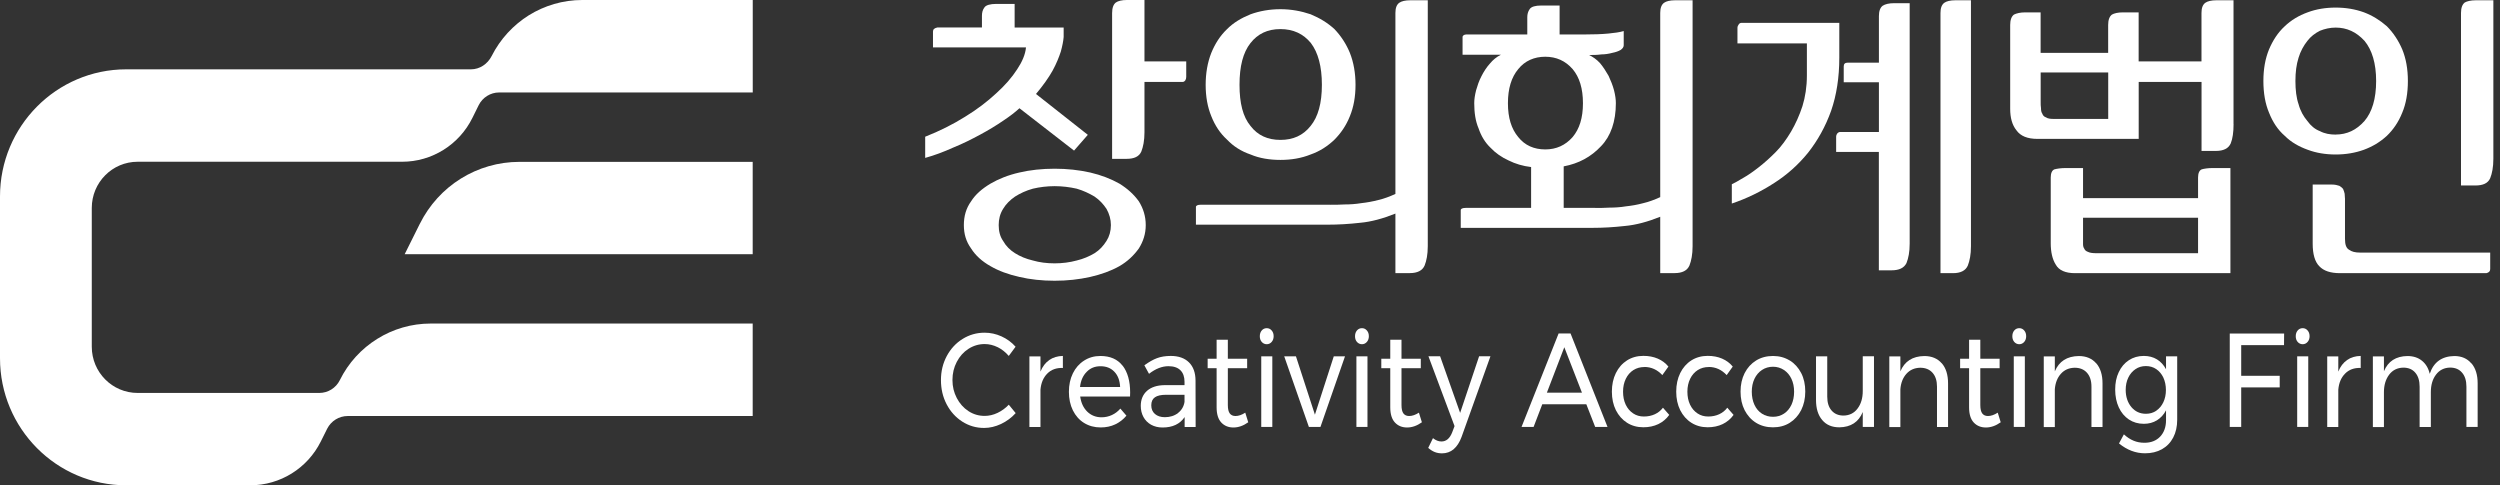 <svg width="273" height="53" viewBox="0 0 273 53" fill="none" xmlns="http://www.w3.org/2000/svg">
<rect x="0" y="0" width="273" height="53" fill="#333333" stroke="none"/>
<path d="M45.845 24.437L44.19 27.76H82.194V17.675H56.725C52.11 17.675 47.905 20.292 45.845 24.443V24.437Z" fill="white"/>
<path d="M63.582 0C61.479 0 59.462 0.603 57.74 1.674C56.055 2.733 54.629 4.254 53.687 6.123C53.245 6.987 52.394 7.571 51.427 7.571H13.774C6.168 7.578 0 13.792 0 21.454V39.117C0 46.78 6.168 52.994 13.774 52.994H27.33C30.592 52.994 33.576 51.144 35.038 48.198L35.727 46.816C36.161 45.964 37.025 45.429 37.974 45.429H82.194V35.331H47.035C44.933 35.331 42.915 35.928 41.194 37.005C39.472 38.076 38.04 39.622 37.104 41.521C36.681 42.373 35.811 42.909 34.875 42.909H15.03C12.263 42.909 10.022 40.651 10.022 37.863V22.708C10.022 19.921 12.263 17.663 15.03 17.663H43.912C47.168 17.663 50.14 15.806 51.59 12.867L52.273 11.485C52.696 10.639 53.566 10.097 54.502 10.097H82.2V0H63.588H63.582Z" fill="white"/>
<path d="M117.292 16.451L111.324 11.82C110.877 12.234 110.297 12.684 109.572 13.165C108.817 13.682 107.959 14.206 107.065 14.686C106.104 15.204 105.144 15.691 104.117 16.105C103.054 16.585 102.027 16.969 101.03 17.243V14.93C102.607 14.309 104.05 13.585 105.385 12.751C106.69 11.954 107.82 11.089 108.781 10.195C109.741 9.33 110.496 8.466 111.076 7.565C111.626 6.738 111.97 5.94 112.037 5.179H101.882V3.451C101.882 3.208 102.021 3.074 102.359 3.001H107.228V1.735C107.228 1.388 107.294 1.077 107.506 0.803C107.675 0.56 108.122 0.426 108.811 0.426H110.798V3.007H116.151V4.041C116.114 4.492 116.012 5.009 115.842 5.63C115.637 6.251 115.365 6.945 114.948 7.705C114.501 8.503 113.885 9.367 113.13 10.262L118.79 14.723L117.28 16.451H117.292ZM115.166 18.423C116.537 18.423 117.806 18.563 119.044 18.837C120.246 19.117 121.31 19.531 122.234 20.049C123.128 20.602 123.811 21.223 124.36 21.984C124.838 22.745 125.115 23.609 125.115 24.577C125.115 25.544 124.838 26.372 124.36 27.133C123.811 27.894 123.128 28.551 122.234 29.068C121.31 29.586 120.246 29.969 119.044 30.243C117.812 30.517 116.537 30.657 115.166 30.657C113.795 30.657 112.49 30.517 111.324 30.243C110.091 29.963 109.058 29.586 108.17 29.068C107.246 28.551 106.521 27.894 106.044 27.133C105.494 26.372 105.253 25.544 105.253 24.577C105.253 23.609 105.494 22.745 106.044 21.984C106.521 21.223 107.246 20.602 108.17 20.049C109.064 19.531 110.091 19.117 111.324 18.837C112.49 18.563 113.795 18.423 115.166 18.423ZM115.166 28.758C115.987 28.758 116.815 28.655 117.57 28.448C118.289 28.277 118.942 27.997 119.527 27.65C120.077 27.303 120.488 26.853 120.832 26.305C121.14 25.824 121.31 25.234 121.31 24.577C121.31 23.956 121.14 23.366 120.832 22.812C120.488 22.294 120.077 21.844 119.527 21.467C118.942 21.12 118.295 20.809 117.57 20.602C116.815 20.432 115.993 20.328 115.166 20.328C114.338 20.328 113.517 20.432 112.798 20.602C112.043 20.809 111.39 21.12 110.841 21.467C110.291 21.844 109.844 22.294 109.536 22.812C109.191 23.366 109.058 23.956 109.058 24.577C109.058 25.234 109.197 25.818 109.536 26.305C109.844 26.859 110.291 27.309 110.841 27.65C111.39 27.997 112.043 28.271 112.798 28.448C113.517 28.655 114.308 28.758 115.166 28.758ZM124.976 6.707H129.537V8.399C129.537 8.539 129.501 8.679 129.435 8.777C129.332 8.917 129.229 8.947 129.127 8.947H124.976V14.443C124.976 15.344 124.838 16.032 124.632 16.549C124.391 17.103 123.841 17.346 123.019 17.346H121.442V1.449C121.442 0.864 121.581 0.481 121.853 0.274C122.095 0.103 122.506 0 123.055 0H124.976V6.707Z" fill="white"/>
<path d="M145.28 22.361C145.758 22.361 146.277 22.361 146.857 22.325C147.407 22.325 148.023 22.288 148.639 22.185C149.255 22.118 149.871 22.008 150.524 21.838C151.14 21.698 151.756 21.46 152.379 21.18V1.418C152.379 0.864 152.517 0.517 152.789 0.31C153.031 0.134 153.442 0.03 153.991 0.03H155.913V26.889C155.913 27.79 155.774 28.478 155.568 28.995C155.327 29.549 154.777 29.823 153.955 29.823H152.379V23.323C151.007 23.877 149.702 24.224 148.536 24.327C147.304 24.467 146.132 24.534 145.002 24.534H130.595V22.599C130.595 22.459 130.764 22.355 131.144 22.355H145.28V22.361ZM139.825 1.004C140.991 1.004 142.091 1.211 143.118 1.558C144.114 1.972 144.972 2.489 145.727 3.183C146.416 3.907 146.996 4.772 147.407 5.776C147.818 6.81 148.023 7.985 148.023 9.269C148.023 10.554 147.818 11.692 147.407 12.69C146.996 13.725 146.41 14.558 145.727 15.246C144.972 15.97 144.114 16.524 143.118 16.871C142.091 17.285 140.991 17.462 139.825 17.462C138.659 17.462 137.524 17.285 136.563 16.871C135.536 16.524 134.678 15.97 133.99 15.246C133.235 14.552 132.685 13.725 132.274 12.69C131.863 11.686 131.658 10.547 131.658 9.269C131.658 7.991 131.863 6.817 132.274 5.776C132.685 4.772 133.235 3.907 133.99 3.183C134.678 2.489 135.536 1.972 136.563 1.558C137.524 1.211 138.623 1.004 139.825 1.004ZM139.825 15.277C141.197 15.277 142.296 14.796 143.118 13.755C143.939 12.751 144.35 11.266 144.35 9.263C144.35 7.261 143.939 5.739 143.148 4.699C142.326 3.694 141.227 3.177 139.819 3.177C138.412 3.177 137.348 3.694 136.557 4.699C135.736 5.733 135.355 7.255 135.355 9.263C135.355 11.272 135.729 12.757 136.557 13.755C137.348 14.79 138.442 15.277 139.819 15.277H139.825Z" fill="white"/>
<path d="M174.199 22.708C174.676 22.708 175.195 22.708 175.775 22.672C176.325 22.672 176.941 22.635 177.557 22.532C178.174 22.465 178.79 22.361 179.442 22.185C180.058 22.045 180.675 21.807 181.297 21.527V1.418C181.297 0.864 181.436 0.517 181.708 0.31C181.949 0.134 182.36 0.03 182.91 0.03H184.831V26.889C184.831 27.79 184.692 28.478 184.487 28.995C184.245 29.549 183.695 29.823 182.874 29.823H181.297V23.67C179.926 24.224 178.621 24.57 177.455 24.674C176.222 24.814 175.05 24.881 173.921 24.881H159.513V22.945C159.513 22.805 159.682 22.702 160.063 22.702H167.197V18.241C166.303 18.137 165.481 17.894 164.726 17.516C163.971 17.169 163.319 16.719 162.769 16.135C162.183 15.581 161.742 14.857 161.464 14.029C161.12 13.232 160.987 12.3 160.987 11.266C160.987 10.852 161.053 10.401 161.192 9.848C161.331 9.367 161.5 8.843 161.772 8.326C162.014 7.845 162.322 7.358 162.697 6.944C163.041 6.53 163.415 6.22 163.899 5.977H159.712V4.041C159.712 3.974 159.749 3.901 159.851 3.834C159.918 3.798 159.99 3.767 160.093 3.767H166.78V1.881C166.78 1.57 166.847 1.26 167.052 0.98C167.227 0.736 167.638 0.602 168.321 0.602H170.308V3.767H172.815C173.981 3.767 174.942 3.731 175.63 3.664C176.319 3.597 176.863 3.524 177.31 3.39V4.942C177.31 5.149 177.171 5.319 176.965 5.459C176.724 5.599 176.416 5.703 176.071 5.77C175.697 5.873 175.28 5.94 174.869 5.94C174.392 6.007 173.945 6.007 173.534 6.007C173.945 6.214 174.356 6.488 174.736 6.908C175.081 7.322 175.389 7.809 175.661 8.289C175.902 8.807 176.108 9.324 176.247 9.841C176.386 10.395 176.452 10.846 176.452 11.26C176.452 13.262 175.902 14.857 174.839 15.958C173.74 17.133 172.404 17.857 170.755 18.168V22.696H174.187L174.199 22.708ZM168.744 16.317C169.946 16.317 170.936 15.867 171.728 14.972C172.483 14.072 172.858 12.866 172.858 11.272C172.858 9.677 172.483 8.436 171.728 7.541C170.936 6.64 169.946 6.196 168.744 6.196C167.541 6.196 166.514 6.646 165.796 7.541C165.04 8.442 164.666 9.683 164.666 11.272C164.666 12.86 165.04 14.072 165.796 14.972C166.514 15.873 167.511 16.317 168.744 16.317Z" fill="white"/>
<path d="M200.852 2.489V6.293C200.852 8.472 200.544 10.408 199.958 12.1C199.341 13.828 198.484 15.35 197.451 16.664C196.387 17.979 195.155 19.081 193.747 19.981C192.31 20.913 190.763 21.673 189.114 22.227V20.121C189.392 19.981 189.803 19.774 190.346 19.434C190.86 19.154 191.446 18.74 192.062 18.259C192.642 17.808 193.264 17.255 193.917 16.597C194.533 15.976 195.082 15.216 195.596 14.351C196.073 13.524 196.49 12.623 196.828 11.588C197.136 10.584 197.312 9.482 197.312 8.235V4.741H189.73V3.013C189.73 2.909 189.766 2.806 189.869 2.666C189.936 2.562 190.038 2.495 190.177 2.495H200.846L200.852 2.489ZM208.536 0.347V26.616C208.536 27.516 208.397 28.204 208.191 28.721C207.92 29.275 207.37 29.519 206.542 29.519H205.171V16.591H200.507V14.899C200.507 14.796 200.544 14.692 200.646 14.552C200.713 14.485 200.815 14.412 200.954 14.412H205.177V8.983H201.335V7.255C201.335 6.975 201.474 6.841 201.782 6.841H205.177V1.765C205.177 1.211 205.316 0.834 205.588 0.627C205.866 0.45 206.276 0.347 206.856 0.347H208.536ZM215.229 0.036V26.895C215.229 27.796 215.09 28.484 214.885 29.001C214.643 29.555 214.094 29.829 213.272 29.829H211.901V1.418C211.901 0.864 212.04 0.517 212.311 0.31C212.553 0.134 212.964 0.03 213.514 0.03H215.229V0.036Z" fill="white"/>
<path d="M243.906 13.548C243.906 14.449 243.803 15.137 243.598 15.654C243.356 16.208 242.806 16.482 241.985 16.482H240.408V8.947H233.546V15.167H222.497C221.397 15.167 220.642 14.857 220.201 14.236C219.724 13.652 219.512 12.854 219.512 11.886V2.733C219.512 2.179 219.651 1.801 219.923 1.594C220.201 1.454 220.612 1.351 221.155 1.351H222.835V5.776H230.211V2.733C230.211 2.179 230.35 1.801 230.622 1.594C230.863 1.454 231.274 1.351 231.824 1.351H233.54V6.707H240.402V1.418C240.402 0.864 240.541 0.517 240.813 0.31C241.055 0.134 241.465 0.03 242.015 0.03H243.9V13.548H243.906ZM230.217 12.994V7.912H222.841V11.089C222.841 11.369 222.841 11.607 222.877 11.813C222.877 12.057 222.913 12.264 223.016 12.404C223.083 12.611 223.222 12.751 223.427 12.818C223.632 12.958 223.904 12.988 224.321 12.988H230.223L230.217 12.994ZM243.562 18.356V29.829H226.58C225.553 29.829 224.828 29.519 224.49 28.898C224.116 28.314 223.94 27.516 223.94 26.549V19.391C223.94 18.91 224.079 18.594 224.351 18.49C224.623 18.423 225.04 18.35 225.584 18.35H227.468V21.637H240.028V19.391C240.028 18.91 240.167 18.594 240.438 18.49C240.68 18.423 241.091 18.35 241.641 18.35H243.562V18.356ZM240.028 27.65V23.779H227.468V26.646C227.468 26.853 227.505 27.023 227.607 27.163C227.674 27.334 227.813 27.437 228.018 27.51C228.223 27.614 228.532 27.65 228.942 27.65H240.022H240.028Z" fill="white"/>
<path d="M255.052 0.828C256.151 0.828 257.178 0.998 258.139 1.345C259.063 1.692 259.891 2.209 260.646 2.867C261.334 3.56 261.914 4.425 262.325 5.392C262.736 6.397 262.941 7.535 262.941 8.849C262.941 10.164 262.736 11.339 262.325 12.306C261.914 13.341 261.328 14.175 260.646 14.832C259.891 15.526 259.069 16.007 258.139 16.354C257.178 16.701 256.151 16.871 255.052 16.871C253.952 16.871 252.925 16.701 252.001 16.354C251.04 16.007 250.183 15.526 249.494 14.832C248.739 14.175 248.189 13.347 247.778 12.306C247.367 11.339 247.162 10.164 247.162 8.849C247.162 7.535 247.367 6.397 247.778 5.392C248.189 4.425 248.739 3.56 249.494 2.867C250.177 2.209 251.034 1.692 252.001 1.345C252.925 0.998 253.958 0.828 255.052 0.828ZM255.052 14.692C256.284 14.692 257.317 14.211 258.205 13.207C259.027 12.239 259.474 10.785 259.474 8.849C259.474 6.914 259.027 5.459 258.205 4.461C257.311 3.493 256.284 3.013 255.052 3.013C254.435 3.013 253.849 3.153 253.336 3.36C252.786 3.639 252.339 3.98 251.965 4.467C251.554 4.985 251.21 5.611 251.004 6.299C250.763 7.06 250.66 7.888 250.66 8.855C250.66 9.823 250.763 10.688 251.004 11.381C251.21 12.142 251.554 12.726 251.965 13.213C252.339 13.731 252.786 14.114 253.336 14.321C253.849 14.595 254.435 14.698 255.052 14.698V14.692ZM271.93 27.583V29.379C271.93 29.622 271.791 29.756 271.519 29.829H255.529C254.502 29.829 253.747 29.586 253.264 29.068C252.786 28.587 252.545 27.754 252.545 26.616V20.152H254.635C254.979 20.152 255.251 20.219 255.456 20.292C255.626 20.395 255.764 20.499 255.867 20.639C255.934 20.809 256.006 20.986 256.036 21.156C256.036 21.363 256.073 21.533 256.073 21.71V26.098C256.073 26.719 256.212 27.102 256.52 27.273C256.798 27.48 257.172 27.583 257.722 27.583H271.924H271.93ZM272.275 17.352C272.275 18.253 272.136 18.941 271.93 19.458C271.689 20.012 271.139 20.255 270.317 20.255H268.741V1.418C268.741 0.864 268.88 0.487 269.151 0.274C269.393 0.134 269.804 0.03 270.354 0.03H272.275V17.346V17.352Z" fill="white"/>
<path d="M108.944 37.912C108.485 37.687 108.007 37.571 107.524 37.571C106.884 37.571 106.292 37.748 105.754 38.095C105.216 38.442 104.793 38.916 104.479 39.519C104.165 40.115 104.008 40.773 104.008 41.497C104.008 42.221 104.165 42.86 104.479 43.463C104.793 44.065 105.216 44.54 105.754 44.893C106.292 45.246 106.884 45.416 107.524 45.416C108.001 45.416 108.472 45.307 108.932 45.088C109.391 44.869 109.801 44.571 110.158 44.193L110.913 45.112C110.454 45.617 109.916 46.013 109.312 46.299C108.702 46.585 108.086 46.731 107.464 46.731C106.594 46.731 105.802 46.5 105.077 46.037C104.359 45.575 103.791 44.948 103.374 44.151C102.957 43.353 102.752 42.477 102.752 41.509C102.752 40.541 102.963 39.683 103.38 38.892C103.803 38.101 104.377 37.474 105.108 37.017C105.839 36.561 106.642 36.33 107.518 36.33C108.152 36.33 108.768 36.464 109.36 36.731C109.952 36.999 110.472 37.376 110.901 37.863L110.158 38.868C109.807 38.46 109.409 38.143 108.95 37.912H108.944Z" fill="white"/>
<path d="M114.58 39.312C114.997 39.026 115.492 38.88 116.066 38.868V40.182C115.365 40.152 114.791 40.359 114.362 40.797C113.927 41.235 113.68 41.826 113.619 42.562V46.628H112.411V38.916H113.619V40.578C113.843 40.024 114.163 39.604 114.58 39.318V39.312Z" fill="white"/>
<path d="M122.59 39.926C123.134 40.633 123.412 41.612 123.412 42.866C123.412 43.061 123.412 43.207 123.4 43.304H117.957C118.053 43.992 118.313 44.546 118.73 44.954C119.153 45.362 119.672 45.569 120.289 45.569C120.693 45.569 121.074 45.483 121.424 45.319C121.775 45.155 122.083 44.923 122.343 44.619L123.007 45.392C122.669 45.8 122.258 46.116 121.781 46.342C121.304 46.567 120.772 46.676 120.192 46.676C119.515 46.676 118.911 46.512 118.386 46.189C117.86 45.867 117.455 45.404 117.159 44.814C116.869 44.223 116.724 43.548 116.724 42.787C116.724 42.026 116.869 41.357 117.159 40.766C117.449 40.176 117.854 39.714 118.38 39.379C118.899 39.044 119.491 38.873 120.162 38.873C121.231 38.873 122.034 39.227 122.584 39.933L122.59 39.926ZM122.318 42.252C122.282 41.551 122.077 40.998 121.69 40.596C121.31 40.194 120.808 39.993 120.18 39.993C119.552 39.993 119.068 40.194 118.664 40.608C118.259 41.016 118.017 41.564 117.939 42.258H122.312L122.318 42.252Z" fill="white"/>
<path d="M129.362 46.622V45.544C128.849 46.305 128.045 46.683 126.952 46.683C126.475 46.683 126.058 46.579 125.695 46.378C125.339 46.177 125.055 45.891 124.862 45.532C124.668 45.173 124.572 44.771 124.572 44.321C124.572 43.633 124.801 43.086 125.254 42.678C125.713 42.276 126.348 42.069 127.163 42.057H129.35V41.692C129.35 41.15 129.199 40.724 128.903 40.432C128.601 40.134 128.166 39.988 127.592 39.988C126.898 39.988 126.191 40.261 125.472 40.821L124.964 39.89C125.46 39.531 125.919 39.269 126.342 39.111C126.765 38.953 127.266 38.868 127.846 38.868C128.704 38.868 129.368 39.105 129.839 39.574C130.311 40.042 130.546 40.706 130.552 41.552L130.564 46.628H129.368L129.362 46.622ZM128.637 45.1C129.03 44.796 129.272 44.388 129.35 43.883V43.11H127.332C126.789 43.11 126.378 43.201 126.118 43.384C125.852 43.566 125.72 43.858 125.72 44.26C125.72 44.662 125.852 44.972 126.124 45.21C126.396 45.441 126.753 45.557 127.206 45.557C127.767 45.557 128.251 45.404 128.643 45.1H128.637Z" fill="white"/>
<path d="M136.303 46.116C135.772 46.494 135.234 46.682 134.69 46.682C134.147 46.682 133.7 46.5 133.361 46.135C133.023 45.77 132.854 45.222 132.854 44.479V40.207H131.875V39.172H132.854V37.102H134.08V39.172H136.189V40.207H134.08V44.23C134.08 44.656 134.153 44.966 134.292 45.149C134.431 45.331 134.636 45.429 134.914 45.429C135.246 45.429 135.603 45.307 135.983 45.063L136.309 46.116H136.303Z" fill="white"/>
<path d="M138.865 36.086C139.01 36.25 139.082 36.457 139.082 36.713C139.082 36.968 139.01 37.175 138.865 37.34C138.72 37.504 138.539 37.589 138.327 37.589C138.116 37.589 137.928 37.504 137.783 37.34C137.638 37.175 137.572 36.968 137.572 36.713C137.572 36.457 137.645 36.25 137.783 36.086C137.922 35.922 138.11 35.836 138.327 35.836C138.545 35.836 138.726 35.922 138.865 36.086ZM137.729 38.91H138.937V46.621H137.729V38.91Z" fill="white"/>
<path d="M140.23 38.91H141.517L143.589 45.283L145.649 38.91H146.875L144.193 46.622H142.93L140.236 38.91H140.23Z" fill="white"/>
<path d="M149.261 36.086C149.406 36.25 149.479 36.457 149.479 36.713C149.479 36.968 149.406 37.175 149.261 37.34C149.116 37.504 148.935 37.589 148.724 37.589C148.512 37.589 148.325 37.504 148.18 37.34C148.035 37.175 147.969 36.968 147.969 36.713C147.969 36.457 148.041 36.25 148.18 36.086C148.319 35.922 148.506 35.836 148.724 35.836C148.941 35.836 149.122 35.922 149.261 36.086ZM148.12 38.91H149.328V46.621H148.12V38.91Z" fill="white"/>
<path d="M155.266 46.116C154.735 46.494 154.197 46.682 153.653 46.682C153.109 46.682 152.662 46.5 152.324 46.135C151.986 45.77 151.817 45.222 151.817 44.479V40.207H150.838V39.172H151.817V37.102H153.043V39.172H155.151V40.207H153.043V44.23C153.043 44.656 153.116 44.966 153.254 45.149C153.393 45.331 153.599 45.429 153.877 45.429C154.209 45.429 154.565 45.307 154.946 45.063L155.272 46.116H155.266Z" fill="white"/>
<path d="M158.74 49.056C158.377 49.354 157.954 49.506 157.471 49.506C157.175 49.506 156.909 49.458 156.668 49.36C156.426 49.263 156.19 49.111 155.961 48.91L156.48 47.845C156.782 48.088 157.091 48.21 157.405 48.21C157.924 48.21 158.317 47.881 158.577 47.218L158.836 46.53L155.985 38.904H157.26L159.447 45.088L161.519 38.904H162.757L159.604 47.711C159.386 48.301 159.096 48.752 158.74 49.05V49.056Z" fill="white"/>
<path d="M174.193 46.621L173.226 44.144H168.417L167.469 46.621H166.152L170.2 36.415H171.504L175.54 46.621H174.187H174.193ZM168.919 42.878H172.749L170.822 37.918L168.919 42.878Z" fill="white"/>
<path d="M179.575 40.079C179.122 40.079 178.723 40.188 178.367 40.413C178.011 40.639 177.739 40.955 177.539 41.363C177.34 41.771 177.237 42.245 177.237 42.775C177.237 43.304 177.334 43.779 177.527 44.187C177.721 44.595 177.992 44.911 178.337 45.142C178.681 45.374 179.074 45.483 179.515 45.483C179.956 45.483 180.354 45.398 180.711 45.234C181.067 45.069 181.363 44.832 181.593 44.522L182.282 45.307C181.967 45.745 181.569 46.08 181.091 46.311C180.608 46.542 180.065 46.658 179.454 46.658C178.784 46.658 178.192 46.494 177.672 46.165C177.153 45.836 176.748 45.374 176.452 44.789C176.162 44.199 176.017 43.53 176.017 42.769C176.017 42.008 176.162 41.332 176.452 40.742C176.742 40.152 177.147 39.689 177.672 39.354C178.192 39.026 178.784 38.861 179.454 38.861C180.034 38.861 180.56 38.959 181.025 39.16C181.49 39.36 181.877 39.647 182.191 40.03L181.526 40.961C180.977 40.371 180.324 40.072 179.557 40.072L179.575 40.079Z" fill="white"/>
<path d="M186.601 40.079C186.148 40.079 185.749 40.188 185.393 40.413C185.042 40.639 184.764 40.955 184.565 41.363C184.366 41.771 184.263 42.245 184.263 42.775C184.263 43.304 184.36 43.779 184.553 44.187C184.746 44.595 185.018 44.911 185.362 45.142C185.707 45.374 186.099 45.483 186.54 45.483C186.981 45.483 187.38 45.398 187.737 45.234C188.093 45.069 188.389 44.832 188.619 44.522L189.307 45.307C188.993 45.745 188.594 46.08 188.117 46.311C187.634 46.542 187.09 46.658 186.48 46.658C185.81 46.658 185.217 46.494 184.698 46.165C184.178 45.836 183.774 45.374 183.478 44.789C183.188 44.199 183.043 43.53 183.043 42.769C183.043 42.008 183.188 41.332 183.478 40.742C183.768 40.152 184.172 39.689 184.698 39.354C185.217 39.026 185.816 38.861 186.48 38.861C187.06 38.861 187.586 38.959 188.051 39.16C188.516 39.36 188.903 39.647 189.217 40.03L188.552 40.961C188.002 40.371 187.35 40.072 186.583 40.072L186.601 40.079Z" fill="white"/>
<path d="M195.439 39.36C195.97 39.689 196.387 40.152 196.689 40.736C196.991 41.326 197.136 41.996 197.136 42.757C197.136 43.517 196.985 44.187 196.689 44.783C196.387 45.374 195.97 45.836 195.439 46.171C194.907 46.506 194.297 46.664 193.608 46.664C192.92 46.664 192.298 46.5 191.766 46.171C191.234 45.842 190.818 45.38 190.515 44.796C190.213 44.205 190.068 43.53 190.068 42.763C190.068 41.996 190.219 41.332 190.515 40.742C190.818 40.152 191.234 39.695 191.766 39.367C192.298 39.038 192.914 38.873 193.608 38.873C194.303 38.873 194.901 39.038 195.439 39.367V39.36ZM192.406 40.401C192.056 40.633 191.784 40.955 191.585 41.369C191.391 41.783 191.295 42.252 191.295 42.775C191.295 43.298 191.391 43.785 191.585 44.205C191.778 44.625 192.056 44.948 192.406 45.173C192.757 45.398 193.161 45.514 193.614 45.514C194.068 45.514 194.454 45.398 194.805 45.173C195.155 44.948 195.427 44.619 195.626 44.205C195.819 43.785 195.916 43.31 195.916 42.775C195.916 42.239 195.819 41.783 195.626 41.369C195.433 40.955 195.155 40.633 194.805 40.401C194.454 40.17 194.055 40.048 193.614 40.048C193.173 40.048 192.763 40.164 192.406 40.401Z" fill="white"/>
<path d="M204.639 38.91V46.621H203.413V44.99C202.96 46.092 202.108 46.646 200.858 46.664C200.06 46.664 199.432 46.402 198.985 45.867C198.532 45.337 198.308 44.607 198.308 43.675V38.91H199.535V43.31C199.535 43.962 199.692 44.467 200.012 44.832C200.326 45.197 200.767 45.38 201.317 45.38C201.957 45.367 202.471 45.118 202.845 44.613C203.226 44.114 203.413 43.475 203.413 42.696V38.904H204.639V38.91Z" fill="white"/>
<path d="M212.04 39.664C212.499 40.194 212.728 40.924 212.728 41.862V46.627H211.52V42.227C211.52 41.576 211.357 41.071 211.031 40.705C210.704 40.34 210.257 40.157 209.684 40.157C209.067 40.17 208.566 40.389 208.179 40.821C207.793 41.253 207.575 41.813 207.521 42.507V46.633H206.313V38.922H207.521V40.553C207.98 39.458 208.85 38.898 210.137 38.879C210.946 38.879 211.58 39.147 212.04 39.677V39.664Z" fill="white"/>
<path d="M218.473 46.116C217.942 46.494 217.404 46.682 216.86 46.682C216.317 46.682 215.87 46.5 215.531 46.135C215.193 45.77 215.024 45.222 215.024 44.479V40.207H214.045V39.172H215.024V37.102H216.25V39.172H218.359V40.207H216.25V44.23C216.25 44.656 216.323 44.966 216.462 45.149C216.601 45.331 216.806 45.429 217.084 45.429C217.416 45.429 217.773 45.307 218.153 45.063L218.479 46.116H218.473Z" fill="white"/>
<path d="M221.041 36.086C221.186 36.25 221.258 36.457 221.258 36.713C221.258 36.968 221.186 37.175 221.041 37.34C220.896 37.504 220.714 37.589 220.503 37.589C220.292 37.589 220.104 37.504 219.959 37.34C219.814 37.175 219.748 36.968 219.748 36.713C219.748 36.457 219.82 36.25 219.959 36.086C220.098 35.922 220.286 35.836 220.503 35.836C220.721 35.836 220.902 35.922 221.041 36.086ZM219.905 38.91H221.113V46.621H219.905V38.91Z" fill="white"/>
<path d="M228.906 39.664C229.365 40.194 229.595 40.924 229.595 41.862V46.627H228.387V42.227C228.387 41.576 228.223 41.071 227.897 40.705C227.571 40.34 227.124 40.157 226.55 40.157C225.934 40.17 225.432 40.389 225.046 40.821C224.659 41.253 224.442 41.813 224.387 42.507V46.633H223.179V38.922H224.387V40.553C224.847 39.458 225.716 38.898 227.003 38.879C227.813 38.879 228.447 39.147 228.906 39.677V39.664Z" fill="white"/>
<path d="M237.75 38.91V45.836C237.75 46.572 237.605 47.224 237.315 47.778C237.025 48.331 236.614 48.758 236.083 49.056C235.551 49.354 234.935 49.5 234.234 49.5C233.219 49.5 232.271 49.141 231.395 48.423L231.927 47.431C232.265 47.741 232.615 47.972 232.984 48.124C233.346 48.277 233.745 48.35 234.18 48.35C234.893 48.35 235.461 48.124 235.889 47.68C236.312 47.23 236.53 46.633 236.53 45.885V44.807C236.288 45.276 235.956 45.635 235.539 45.897C235.122 46.153 234.645 46.28 234.107 46.28C233.491 46.28 232.948 46.122 232.47 45.806C231.999 45.489 231.631 45.051 231.371 44.485C231.111 43.919 230.978 43.274 230.978 42.543C230.978 41.813 231.105 41.186 231.371 40.632C231.631 40.078 231.999 39.646 232.47 39.336C232.941 39.025 233.491 38.867 234.107 38.867C234.651 38.867 235.134 38.995 235.545 39.245C235.956 39.5 236.282 39.859 236.53 40.322V38.91H237.756H237.75ZM235.467 44.844C235.799 44.619 236.053 44.315 236.24 43.919C236.427 43.523 236.518 43.079 236.518 42.586C236.518 42.093 236.421 41.63 236.24 41.235C236.053 40.839 235.793 40.535 235.467 40.31C235.134 40.084 234.76 39.975 234.331 39.975C233.902 39.975 233.527 40.084 233.195 40.31C232.863 40.535 232.597 40.839 232.41 41.235C232.217 41.63 232.126 42.081 232.126 42.586C232.132 43.347 232.343 43.968 232.748 44.455C233.159 44.941 233.685 45.185 234.337 45.185C234.766 45.185 235.14 45.075 235.473 44.85L235.467 44.844Z" fill="white"/>
<path d="M243.489 36.421H249.427L249.415 37.687H244.74V41.04H248.944V42.306H244.74V46.621H243.489V36.415V36.421Z" fill="white"/>
<path d="M251.989 36.086C252.134 36.25 252.206 36.457 252.206 36.713C252.206 36.968 252.134 37.175 251.989 37.34C251.844 37.504 251.663 37.589 251.451 37.589C251.24 37.589 251.052 37.504 250.907 37.34C250.762 37.175 250.696 36.968 250.696 36.713C250.696 36.457 250.769 36.25 250.907 36.086C251.046 35.922 251.234 35.836 251.451 35.836C251.669 35.836 251.85 35.922 251.989 36.086ZM250.853 38.91H252.061V46.621H250.853V38.91Z" fill="white"/>
<path d="M256.302 39.312C256.719 39.025 257.214 38.879 257.788 38.867V40.182C257.087 40.151 256.514 40.358 256.085 40.797C255.65 41.235 255.402 41.825 255.342 42.562V46.627H254.133V38.916H255.342V40.578C255.565 40.024 255.885 39.604 256.302 39.318V39.312Z" fill="white"/>
<path d="M269.882 39.671C270.335 40.206 270.559 40.937 270.559 41.856V46.621H269.333V42.221C269.333 41.57 269.175 41.058 268.855 40.693C268.541 40.322 268.1 40.139 267.544 40.139C266.892 40.157 266.385 40.413 266.01 40.912C265.635 41.405 265.448 42.044 265.448 42.823V46.627H264.222V42.227C264.222 41.576 264.065 41.064 263.751 40.699C263.437 40.328 263.002 40.145 262.434 40.145C261.781 40.164 261.268 40.419 260.893 40.918C260.519 41.417 260.325 42.05 260.325 42.829V46.633H259.117V38.922H260.325V40.541C260.778 39.452 261.63 38.898 262.893 38.879C263.527 38.879 264.053 39.05 264.476 39.391C264.898 39.731 265.182 40.206 265.327 40.821C265.75 39.549 266.644 38.904 268.01 38.879C268.801 38.879 269.423 39.147 269.87 39.683L269.882 39.671Z" fill="white"/>
</svg>
